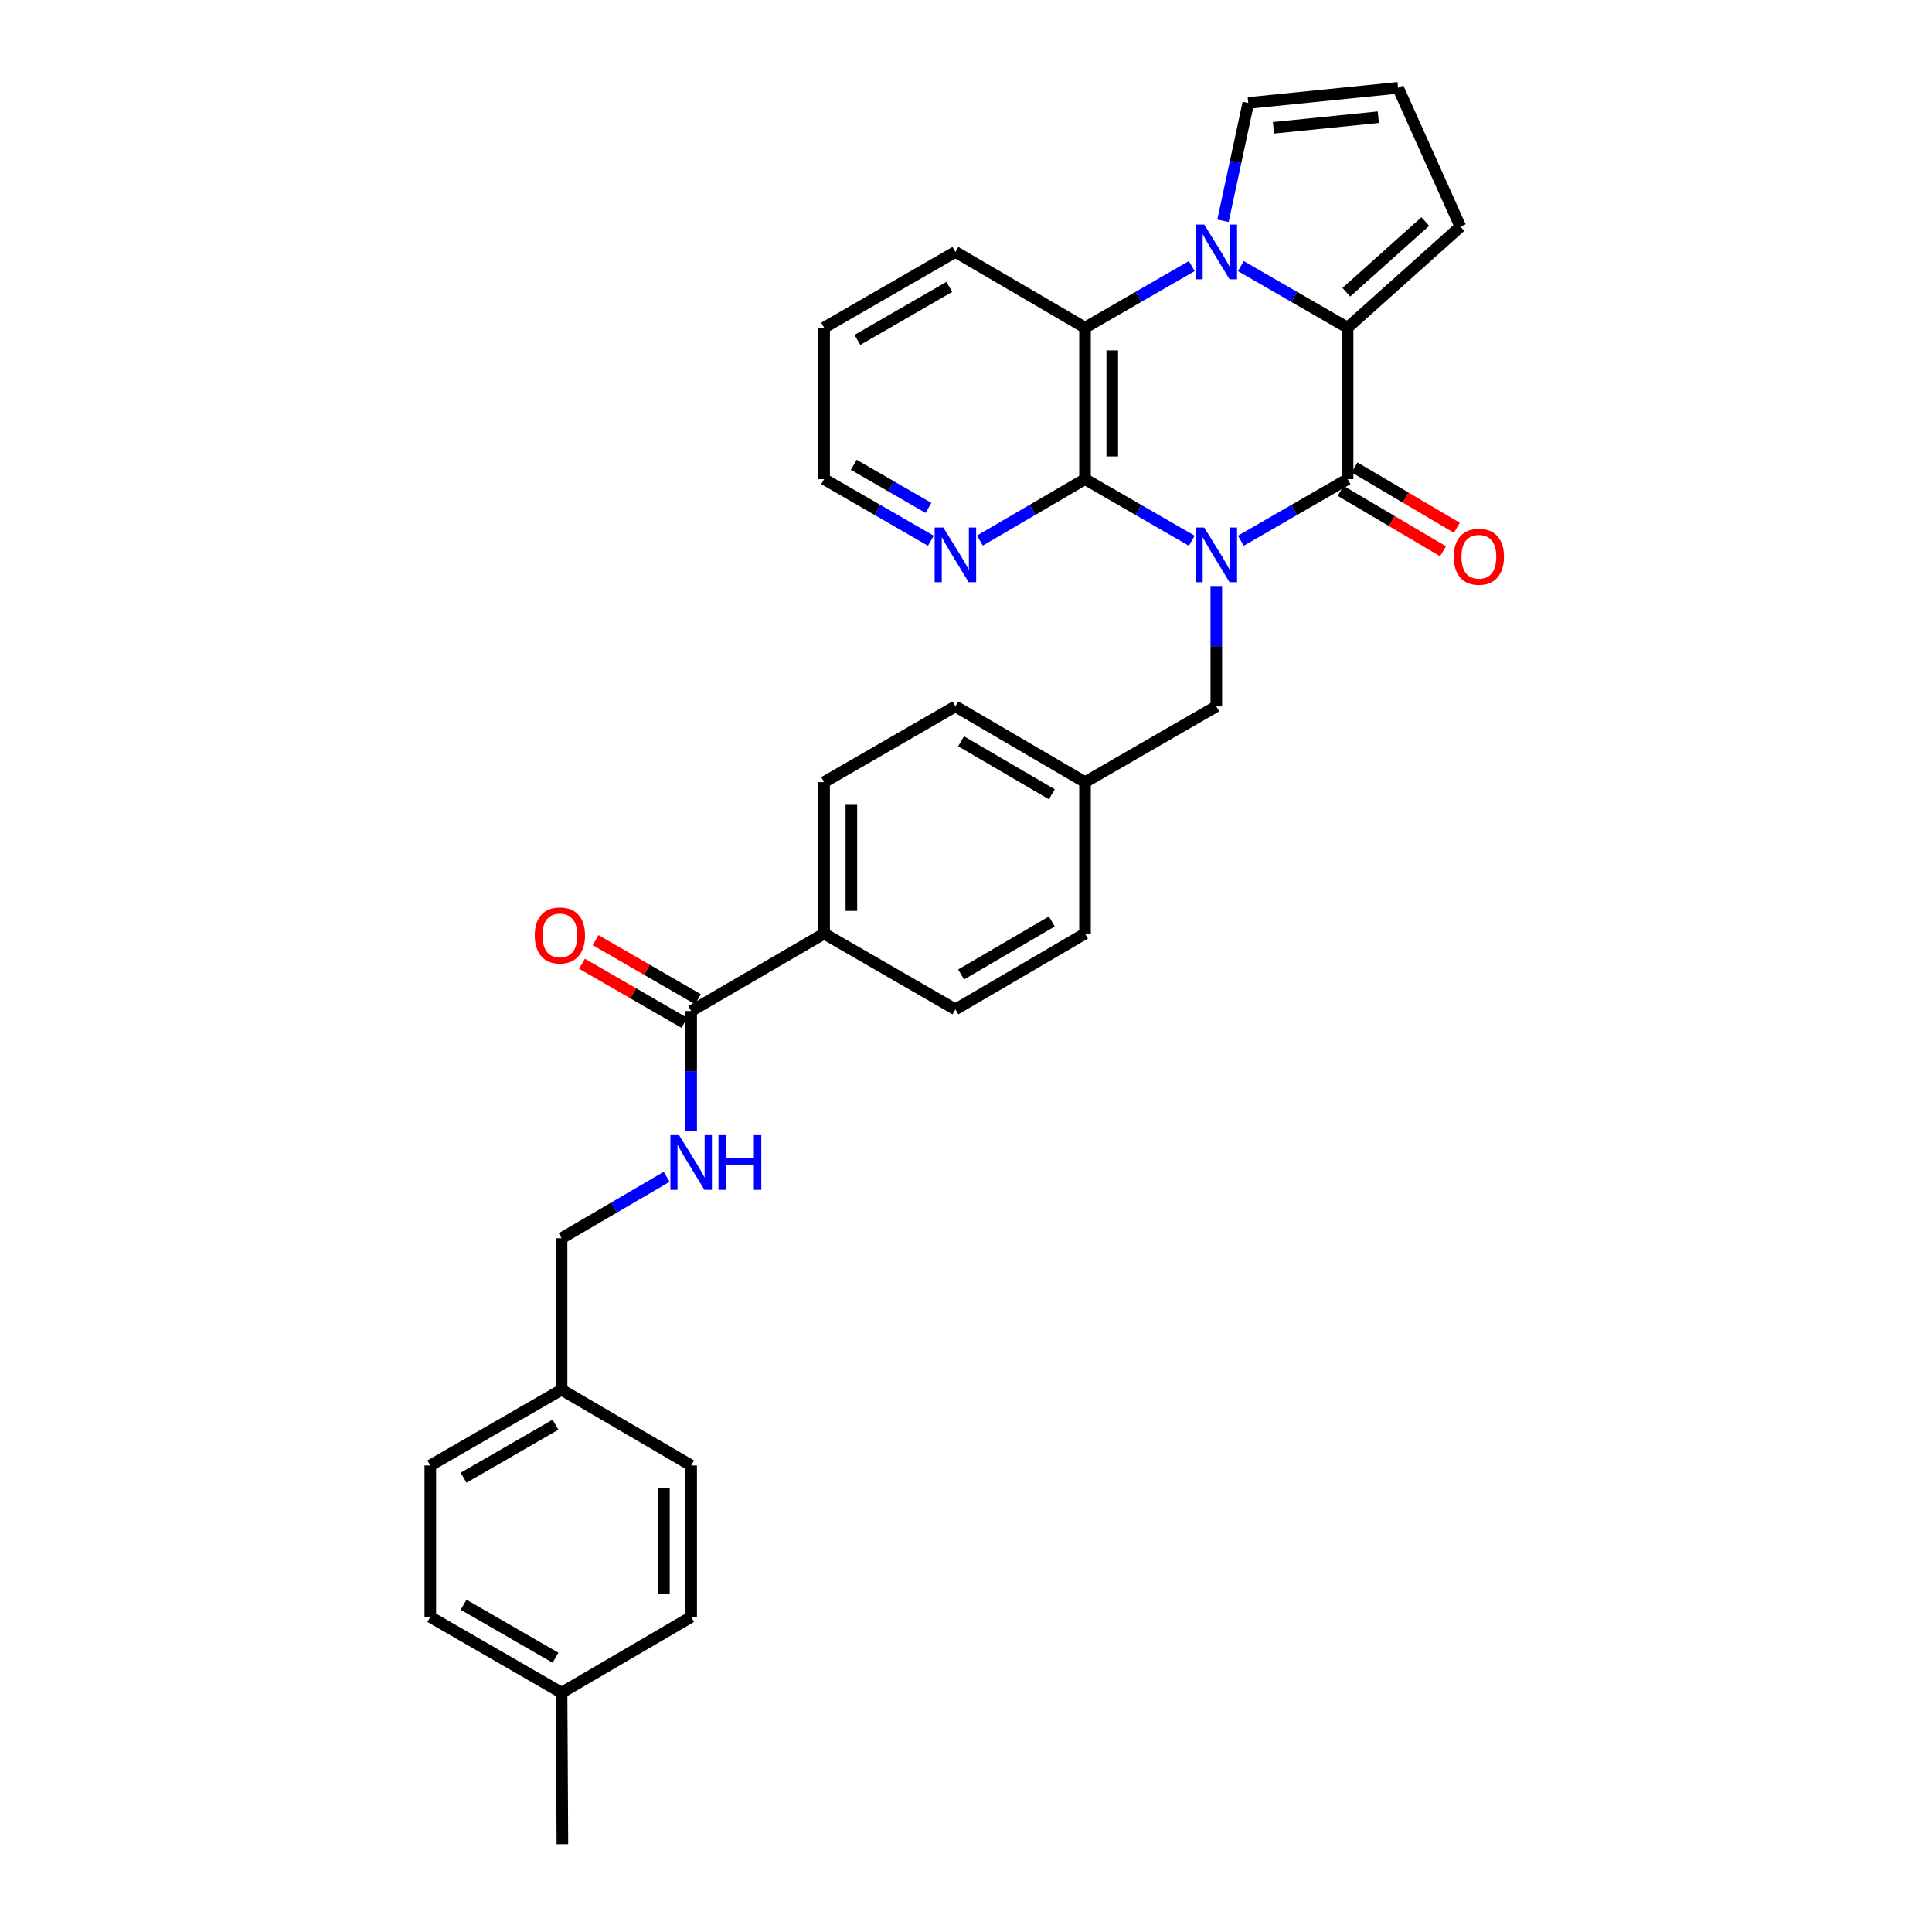 <?xml version='1.0' encoding='iso-8859-1'?>
<svg version='1.1' baseProfile='full'
              xmlns='http://www.w3.org/2000/svg'
                      xmlns:rdkit='http://www.rdkit.org/xml'
                      xmlns:xlink='http://www.w3.org/1999/xlink'
                  xml:space='preserve'
width='1000px' height='1000px' viewBox='0 0 1000 1000'>
<!-- END OF HEADER -->
<rect style='opacity:1.0;fill:#FFFFFF;stroke:none' width='1000' height='1000' x='0' y='0'> </rect>
<path class='bond-0' d='M 642.263,279.873 L 669.888,263.936' style='fill:none;fill-rule:evenodd;stroke:#0000FF;stroke-width:6px;stroke-linecap:butt;stroke-linejoin:miter;stroke-opacity:1' />
<path class='bond-0' d='M 669.888,263.936 L 697.513,248' style='fill:none;fill-rule:evenodd;stroke:#000000;stroke-width:6px;stroke-linecap:butt;stroke-linejoin:miter;stroke-opacity:1' />
<path class='bond-3' d='M 616.861,279.874 L 589.232,263.937' style='fill:none;fill-rule:evenodd;stroke:#0000FF;stroke-width:6px;stroke-linecap:butt;stroke-linejoin:miter;stroke-opacity:1' />
<path class='bond-3' d='M 589.232,263.937 L 561.603,248' style='fill:none;fill-rule:evenodd;stroke:#000000;stroke-width:6px;stroke-linecap:butt;stroke-linejoin:miter;stroke-opacity:1' />
<path class='bond-6' d='M 629.562,303.321 L 629.562,334.473' style='fill:none;fill-rule:evenodd;stroke:#0000FF;stroke-width:6px;stroke-linecap:butt;stroke-linejoin:miter;stroke-opacity:1' />
<path class='bond-6' d='M 629.562,334.473 L 629.562,365.625' style='fill:none;fill-rule:evenodd;stroke:#000000;stroke-width:6px;stroke-linecap:butt;stroke-linejoin:miter;stroke-opacity:1' />
<path class='bond-2' d='M 697.513,248 L 697.513,169.606' style='fill:none;fill-rule:evenodd;stroke:#000000;stroke-width:6px;stroke-linecap:butt;stroke-linejoin:miter;stroke-opacity:1' />
<path class='bond-11' d='M 693.931,254.072 L 720.42,269.699' style='fill:none;fill-rule:evenodd;stroke:#000000;stroke-width:6px;stroke-linecap:butt;stroke-linejoin:miter;stroke-opacity:1' />
<path class='bond-11' d='M 720.42,269.699 L 746.91,285.326' style='fill:none;fill-rule:evenodd;stroke:#FF0000;stroke-width:6px;stroke-linecap:butt;stroke-linejoin:miter;stroke-opacity:1' />
<path class='bond-11' d='M 701.096,241.927 L 727.585,257.554' style='fill:none;fill-rule:evenodd;stroke:#000000;stroke-width:6px;stroke-linecap:butt;stroke-linejoin:miter;stroke-opacity:1' />
<path class='bond-11' d='M 727.585,257.554 L 754.074,273.18' style='fill:none;fill-rule:evenodd;stroke:#FF0000;stroke-width:6px;stroke-linecap:butt;stroke-linejoin:miter;stroke-opacity:1' />
<path class='bond-1' d='M 616.861,137.725 L 589.232,153.666' style='fill:none;fill-rule:evenodd;stroke:#0000FF;stroke-width:6px;stroke-linecap:butt;stroke-linejoin:miter;stroke-opacity:1' />
<path class='bond-1' d='M 589.232,153.666 L 561.603,169.606' style='fill:none;fill-rule:evenodd;stroke:#000000;stroke-width:6px;stroke-linecap:butt;stroke-linejoin:miter;stroke-opacity:1' />
<path class='bond-8' d='M 633.024,114.266 L 639.566,83.781' style='fill:none;fill-rule:evenodd;stroke:#0000FF;stroke-width:6px;stroke-linecap:butt;stroke-linejoin:miter;stroke-opacity:1' />
<path class='bond-8' d='M 639.566,83.781 L 646.107,53.296' style='fill:none;fill-rule:evenodd;stroke:#000000;stroke-width:6px;stroke-linecap:butt;stroke-linejoin:miter;stroke-opacity:1' />
<path class='bond-31' d='M 642.264,137.726 L 669.888,153.666' style='fill:none;fill-rule:evenodd;stroke:#0000FF;stroke-width:6px;stroke-linecap:butt;stroke-linejoin:miter;stroke-opacity:1' />
<path class='bond-31' d='M 669.888,153.666 L 697.513,169.606' style='fill:none;fill-rule:evenodd;stroke:#000000;stroke-width:6px;stroke-linecap:butt;stroke-linejoin:miter;stroke-opacity:1' />
<path class='bond-9' d='M 697.513,169.606 L 755.891,117.33' style='fill:none;fill-rule:evenodd;stroke:#000000;stroke-width:6px;stroke-linecap:butt;stroke-linejoin:miter;stroke-opacity:1' />
<path class='bond-9' d='M 696.863,151.26 L 737.728,114.667' style='fill:none;fill-rule:evenodd;stroke:#000000;stroke-width:6px;stroke-linecap:butt;stroke-linejoin:miter;stroke-opacity:1' />
<path class='bond-4' d='M 561.603,248 L 561.603,169.606' style='fill:none;fill-rule:evenodd;stroke:#000000;stroke-width:6px;stroke-linecap:butt;stroke-linejoin:miter;stroke-opacity:1' />
<path class='bond-4' d='M 575.704,236.241 L 575.704,181.365' style='fill:none;fill-rule:evenodd;stroke:#000000;stroke-width:6px;stroke-linecap:butt;stroke-linejoin:miter;stroke-opacity:1' />
<path class='bond-7' d='M 561.603,248 L 534.4,263.895' style='fill:none;fill-rule:evenodd;stroke:#000000;stroke-width:6px;stroke-linecap:butt;stroke-linejoin:miter;stroke-opacity:1' />
<path class='bond-7' d='M 534.4,263.895 L 507.197,279.79' style='fill:none;fill-rule:evenodd;stroke:#0000FF;stroke-width:6px;stroke-linecap:butt;stroke-linejoin:miter;stroke-opacity:1' />
<path class='bond-23' d='M 561.603,169.606 L 494.514,130.397' style='fill:none;fill-rule:evenodd;stroke:#000000;stroke-width:6px;stroke-linecap:butt;stroke-linejoin:miter;stroke-opacity:1' />
<path class='bond-5' d='M 357.742,523.298 L 426.563,483.235' style='fill:none;fill-rule:evenodd;stroke:#000000;stroke-width:6px;stroke-linecap:butt;stroke-linejoin:miter;stroke-opacity:1' />
<path class='bond-10' d='M 357.742,523.298 L 357.742,554.443' style='fill:none;fill-rule:evenodd;stroke:#000000;stroke-width:6px;stroke-linecap:butt;stroke-linejoin:miter;stroke-opacity:1' />
<path class='bond-10' d='M 357.742,554.443 L 357.742,585.587' style='fill:none;fill-rule:evenodd;stroke:#0000FF;stroke-width:6px;stroke-linecap:butt;stroke-linejoin:miter;stroke-opacity:1' />
<path class='bond-14' d='M 361.266,517.191 L 334.775,501.904' style='fill:none;fill-rule:evenodd;stroke:#000000;stroke-width:6px;stroke-linecap:butt;stroke-linejoin:miter;stroke-opacity:1' />
<path class='bond-14' d='M 334.775,501.904 L 308.284,486.616' style='fill:none;fill-rule:evenodd;stroke:#FF0000;stroke-width:6px;stroke-linecap:butt;stroke-linejoin:miter;stroke-opacity:1' />
<path class='bond-14' d='M 354.218,529.405 L 327.727,514.117' style='fill:none;fill-rule:evenodd;stroke:#000000;stroke-width:6px;stroke-linecap:butt;stroke-linejoin:miter;stroke-opacity:1' />
<path class='bond-14' d='M 327.727,514.117 L 301.236,498.83' style='fill:none;fill-rule:evenodd;stroke:#FF0000;stroke-width:6px;stroke-linecap:butt;stroke-linejoin:miter;stroke-opacity:1' />
<path class='bond-17' d='M 629.562,365.625 L 561.603,404.834' style='fill:none;fill-rule:evenodd;stroke:#000000;stroke-width:6px;stroke-linecap:butt;stroke-linejoin:miter;stroke-opacity:1' />
<path class='bond-28' d='M 481.813,279.873 L 454.188,263.936' style='fill:none;fill-rule:evenodd;stroke:#0000FF;stroke-width:6px;stroke-linecap:butt;stroke-linejoin:miter;stroke-opacity:1' />
<path class='bond-28' d='M 454.188,263.936 L 426.563,248' style='fill:none;fill-rule:evenodd;stroke:#000000;stroke-width:6px;stroke-linecap:butt;stroke-linejoin:miter;stroke-opacity:1' />
<path class='bond-28' d='M 480.572,262.878 L 461.234,251.722' style='fill:none;fill-rule:evenodd;stroke:#0000FF;stroke-width:6px;stroke-linecap:butt;stroke-linejoin:miter;stroke-opacity:1' />
<path class='bond-28' d='M 461.234,251.722 L 441.897,240.566' style='fill:none;fill-rule:evenodd;stroke:#000000;stroke-width:6px;stroke-linecap:butt;stroke-linejoin:miter;stroke-opacity:1' />
<path class='bond-34' d='M 646.107,53.296 L 723.632,45.455' style='fill:none;fill-rule:evenodd;stroke:#000000;stroke-width:6px;stroke-linecap:butt;stroke-linejoin:miter;stroke-opacity:1' />
<path class='bond-34' d='M 659.155,66.149 L 713.422,60.66' style='fill:none;fill-rule:evenodd;stroke:#000000;stroke-width:6px;stroke-linecap:butt;stroke-linejoin:miter;stroke-opacity:1' />
<path class='bond-12' d='M 755.891,117.33 L 723.632,45.455' style='fill:none;fill-rule:evenodd;stroke:#000000;stroke-width:6px;stroke-linecap:butt;stroke-linejoin:miter;stroke-opacity:1' />
<path class='bond-18' d='M 345.06,609.119 L 317.864,625.014' style='fill:none;fill-rule:evenodd;stroke:#0000FF;stroke-width:6px;stroke-linecap:butt;stroke-linejoin:miter;stroke-opacity:1' />
<path class='bond-18' d='M 317.864,625.014 L 290.668,640.908' style='fill:none;fill-rule:evenodd;stroke:#000000;stroke-width:6px;stroke-linecap:butt;stroke-linejoin:miter;stroke-opacity:1' />
<path class='bond-13' d='M 426.563,483.235 L 426.563,404.834' style='fill:none;fill-rule:evenodd;stroke:#000000;stroke-width:6px;stroke-linecap:butt;stroke-linejoin:miter;stroke-opacity:1' />
<path class='bond-13' d='M 440.664,471.475 L 440.664,416.594' style='fill:none;fill-rule:evenodd;stroke:#000000;stroke-width:6px;stroke-linecap:butt;stroke-linejoin:miter;stroke-opacity:1' />
<path class='bond-32' d='M 426.563,483.235 L 494.514,522.444' style='fill:none;fill-rule:evenodd;stroke:#000000;stroke-width:6px;stroke-linecap:butt;stroke-linejoin:miter;stroke-opacity:1' />
<path class='bond-15' d='M 494.514,522.444 L 561.603,483.235' style='fill:none;fill-rule:evenodd;stroke:#000000;stroke-width:6px;stroke-linecap:butt;stroke-linejoin:miter;stroke-opacity:1' />
<path class='bond-15' d='M 497.462,504.388 L 544.425,476.942' style='fill:none;fill-rule:evenodd;stroke:#000000;stroke-width:6px;stroke-linecap:butt;stroke-linejoin:miter;stroke-opacity:1' />
<path class='bond-16' d='M 426.563,404.834 L 494.514,365.625' style='fill:none;fill-rule:evenodd;stroke:#000000;stroke-width:6px;stroke-linecap:butt;stroke-linejoin:miter;stroke-opacity:1' />
<path class='bond-20' d='M 561.603,404.834 L 561.603,483.235' style='fill:none;fill-rule:evenodd;stroke:#000000;stroke-width:6px;stroke-linecap:butt;stroke-linejoin:miter;stroke-opacity:1' />
<path class='bond-21' d='M 561.603,404.834 L 494.514,365.625' style='fill:none;fill-rule:evenodd;stroke:#000000;stroke-width:6px;stroke-linecap:butt;stroke-linejoin:miter;stroke-opacity:1' />
<path class='bond-21' d='M 544.425,411.127 L 497.462,383.681' style='fill:none;fill-rule:evenodd;stroke:#000000;stroke-width:6px;stroke-linecap:butt;stroke-linejoin:miter;stroke-opacity:1' />
<path class='bond-19' d='M 290.668,640.908 L 290.668,719.333' style='fill:none;fill-rule:evenodd;stroke:#000000;stroke-width:6px;stroke-linecap:butt;stroke-linejoin:miter;stroke-opacity:1' />
<path class='bond-24' d='M 290.668,719.333 L 357.742,758.534' style='fill:none;fill-rule:evenodd;stroke:#000000;stroke-width:6px;stroke-linecap:butt;stroke-linejoin:miter;stroke-opacity:1' />
<path class='bond-25' d='M 290.668,719.333 L 222.717,758.534' style='fill:none;fill-rule:evenodd;stroke:#000000;stroke-width:6px;stroke-linecap:butt;stroke-linejoin:miter;stroke-opacity:1' />
<path class='bond-25' d='M 287.522,737.427 L 239.956,764.868' style='fill:none;fill-rule:evenodd;stroke:#000000;stroke-width:6px;stroke-linecap:butt;stroke-linejoin:miter;stroke-opacity:1' />
<path class='bond-22' d='M 290.668,876.136 L 222.717,836.928' style='fill:none;fill-rule:evenodd;stroke:#000000;stroke-width:6px;stroke-linecap:butt;stroke-linejoin:miter;stroke-opacity:1' />
<path class='bond-22' d='M 287.523,858.041 L 239.957,830.595' style='fill:none;fill-rule:evenodd;stroke:#000000;stroke-width:6px;stroke-linecap:butt;stroke-linejoin:miter;stroke-opacity:1' />
<path class='bond-29' d='M 290.668,876.136 L 291.091,954.545' style='fill:none;fill-rule:evenodd;stroke:#000000;stroke-width:6px;stroke-linecap:butt;stroke-linejoin:miter;stroke-opacity:1' />
<path class='bond-35' d='M 290.668,876.136 L 357.742,836.928' style='fill:none;fill-rule:evenodd;stroke:#000000;stroke-width:6px;stroke-linecap:butt;stroke-linejoin:miter;stroke-opacity:1' />
<path class='bond-33' d='M 494.514,130.397 L 426.563,169.606' style='fill:none;fill-rule:evenodd;stroke:#000000;stroke-width:6px;stroke-linecap:butt;stroke-linejoin:miter;stroke-opacity:1' />
<path class='bond-33' d='M 491.369,148.492 L 443.803,175.938' style='fill:none;fill-rule:evenodd;stroke:#000000;stroke-width:6px;stroke-linecap:butt;stroke-linejoin:miter;stroke-opacity:1' />
<path class='bond-26' d='M 357.742,758.534 L 357.742,836.928' style='fill:none;fill-rule:evenodd;stroke:#000000;stroke-width:6px;stroke-linecap:butt;stroke-linejoin:miter;stroke-opacity:1' />
<path class='bond-26' d='M 343.641,770.293 L 343.641,825.168' style='fill:none;fill-rule:evenodd;stroke:#000000;stroke-width:6px;stroke-linecap:butt;stroke-linejoin:miter;stroke-opacity:1' />
<path class='bond-27' d='M 222.717,758.534 L 222.717,836.928' style='fill:none;fill-rule:evenodd;stroke:#000000;stroke-width:6px;stroke-linecap:butt;stroke-linejoin:miter;stroke-opacity:1' />
<path class='bond-30' d='M 426.563,248 L 426.563,169.606' style='fill:none;fill-rule:evenodd;stroke:#000000;stroke-width:6px;stroke-linecap:butt;stroke-linejoin:miter;stroke-opacity:1' />
<path  class='atom-0' d='M 623.302 273.04
L 632.582 288.04
Q 633.502 289.52, 634.982 292.2
Q 636.462 294.88, 636.542 295.04
L 636.542 273.04
L 640.302 273.04
L 640.302 301.36
L 636.422 301.36
L 626.462 284.96
Q 625.302 283.04, 624.062 280.84
Q 622.862 278.64, 622.502 277.96
L 622.502 301.36
L 618.822 301.36
L 618.822 273.04
L 623.302 273.04
' fill='#0000FF'/>
<path  class='atom-2' d='M 623.302 116.237
L 632.582 131.237
Q 633.502 132.717, 634.982 135.397
Q 636.462 138.077, 636.542 138.237
L 636.542 116.237
L 640.302 116.237
L 640.302 144.557
L 636.422 144.557
L 626.462 128.157
Q 625.302 126.237, 624.062 124.037
Q 622.862 121.837, 622.502 121.157
L 622.502 144.557
L 618.822 144.557
L 618.822 116.237
L 623.302 116.237
' fill='#0000FF'/>
<path  class='atom-8' d='M 488.254 273.04
L 497.534 288.04
Q 498.454 289.52, 499.934 292.2
Q 501.414 294.88, 501.494 295.04
L 501.494 273.04
L 505.254 273.04
L 505.254 301.36
L 501.374 301.36
L 491.414 284.96
Q 490.254 283.04, 489.014 280.84
Q 487.814 278.64, 487.454 277.96
L 487.454 301.36
L 483.774 301.36
L 483.774 273.04
L 488.254 273.04
' fill='#0000FF'/>
<path  class='atom-11' d='M 351.482 587.547
L 360.762 602.547
Q 361.682 604.027, 363.162 606.707
Q 364.642 609.387, 364.722 609.547
L 364.722 587.547
L 368.482 587.547
L 368.482 615.867
L 364.602 615.867
L 354.642 599.467
Q 353.482 597.547, 352.242 595.347
Q 351.042 593.147, 350.682 592.467
L 350.682 615.867
L 347.002 615.867
L 347.002 587.547
L 351.482 587.547
' fill='#0000FF'/>
<path  class='atom-11' d='M 371.882 587.547
L 375.722 587.547
L 375.722 599.587
L 390.202 599.587
L 390.202 587.547
L 394.042 587.547
L 394.042 615.867
L 390.202 615.867
L 390.202 602.787
L 375.722 602.787
L 375.722 615.867
L 371.882 615.867
L 371.882 587.547
' fill='#0000FF'/>
<path  class='atom-12' d='M 752.464 288.166
Q 752.464 281.366, 755.824 277.566
Q 759.184 273.766, 765.464 273.766
Q 771.744 273.766, 775.104 277.566
Q 778.464 281.366, 778.464 288.166
Q 778.464 295.046, 775.064 298.966
Q 771.664 302.846, 765.464 302.846
Q 759.224 302.846, 755.824 298.966
Q 752.464 295.086, 752.464 288.166
M 765.464 299.646
Q 769.784 299.646, 772.104 296.766
Q 774.464 293.846, 774.464 288.166
Q 774.464 282.606, 772.104 279.806
Q 769.784 276.966, 765.464 276.966
Q 761.144 276.966, 758.784 279.766
Q 756.464 282.566, 756.464 288.166
Q 756.464 293.886, 758.784 296.766
Q 761.144 299.646, 765.464 299.646
' fill='#FF0000'/>
<path  class='atom-15' d='M 276.799 484.169
Q 276.799 477.369, 280.159 473.569
Q 283.519 469.769, 289.799 469.769
Q 296.079 469.769, 299.439 473.569
Q 302.799 477.369, 302.799 484.169
Q 302.799 491.049, 299.399 494.969
Q 295.999 498.849, 289.799 498.849
Q 283.559 498.849, 280.159 494.969
Q 276.799 491.089, 276.799 484.169
M 289.799 495.649
Q 294.119 495.649, 296.439 492.769
Q 298.799 489.849, 298.799 484.169
Q 298.799 478.609, 296.439 475.809
Q 294.119 472.969, 289.799 472.969
Q 285.479 472.969, 283.119 475.769
Q 280.799 478.569, 280.799 484.169
Q 280.799 489.889, 283.119 492.769
Q 285.479 495.649, 289.799 495.649
' fill='#FF0000'/>
</svg>
